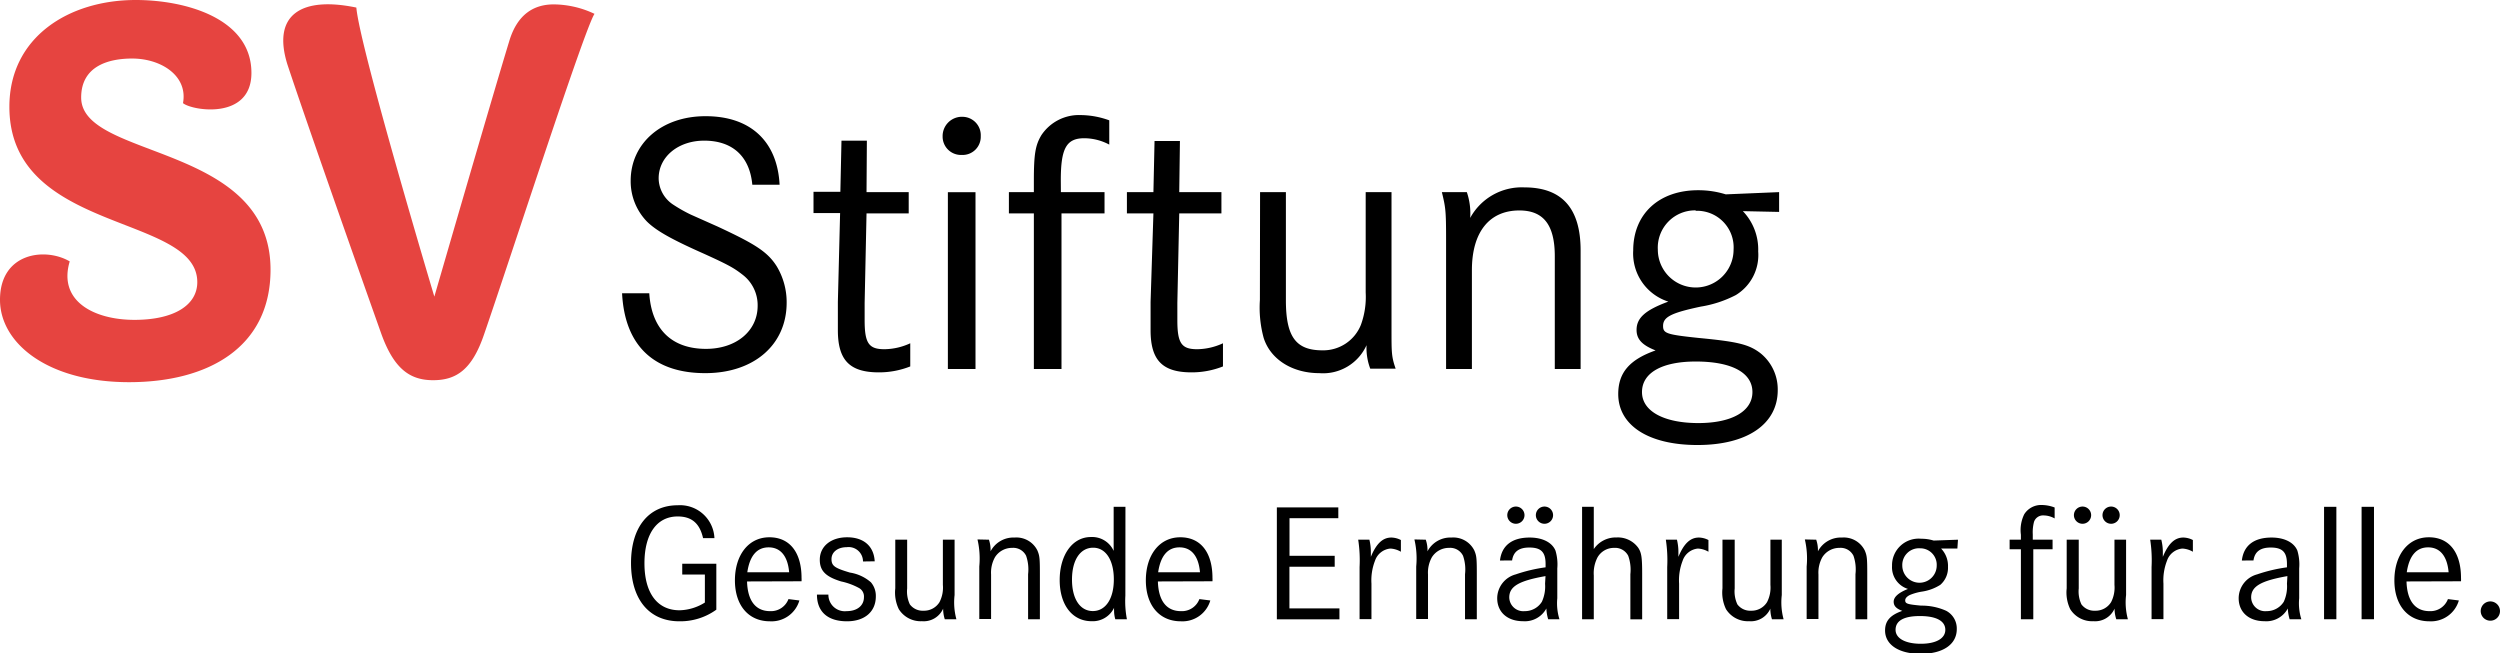 <svg xmlns="http://www.w3.org/2000/svg" viewBox="0 0 290.44 75.92"><defs><style>.cls-1{fill:#e64440;}</style></defs><title>Element 1</title><g id="Ebene_2" data-name="Ebene 2"><g id="Ebene_2-2" data-name="Ebene 2"><path class="cls-1" d="M44.32,38.84c1.46,4,3.29,5.33,6,5.33s4.53-1.24,5.92-5.33C59.29,30,68,3.07,69.07,1.61A11.24,11.24,0,0,0,64.33.51c-2.26,0-4.23,1.1-5.18,4.31-1.9,6.21-8.69,29.64-8.69,29.64S41.76,5.4,41.4.88c-6.28-1.31-9.86.73-8,6.64C35.63,14.24,41.18,30,44.32,38.84ZM29.21,8.47C29.21,2.12,21.54,0,15.77,0,8,0,1.09,4.31,1.09,12.41c0,14.75,21.83,12.41,21.83,20.37,0,2.63-2.63,4.38-7.3,4.38S6.72,35,8.1,30.37C5.26,28.7,0,29.35,0,34.83c0,5,5.48,9.57,15,9.57,9.13,0,16.43-4,16.43-13.07,0-14.75-22-12.78-22-20,0-3.72,3.29-4.53,5.92-4.53,3.36,0,6.5,2,5.91,5.18C22.27,12.85,29.21,14,29.21,8.47Z"/><path d="M90.57,21.46H87.4c-.3-3.29-2.3-5.12-5.59-5.12-3,0-5.29,1.86-5.29,4.38a3.7,3.7,0,0,0,1.73,3.08,17.17,17.17,0,0,0,2,1.13l3.12,1.39c4.29,2,5.77,2.9,6.85,4.59a8.09,8.09,0,0,1,1.17,4.25c0,4.9-3.81,8.19-9.45,8.19-6,0-9.36-3.21-9.67-9.28h3.16c.26,4.16,2.6,6.46,6.59,6.46,3.51,0,6-2.08,6-5a4.45,4.45,0,0,0-1.73-3.6c-1-.78-1.6-1.13-4.46-2.43-3.81-1.69-5.59-2.69-6.68-3.77A6.72,6.72,0,0,1,73.27,21c0-4.38,3.64-7.5,8.67-7.5C87.14,13.48,90.31,16.38,90.57,21.46Z"/><path d="M100.67,22.32h4.9l0,2.47h-4.9l-.22,10.4v2c0,2.69.48,3.38,2.3,3.38a7.29,7.29,0,0,0,3-.69l0,2.69a9.87,9.87,0,0,1-3.64.69c-3.38,0-4.77-1.39-4.77-4.9,0-.52,0-1.08,0-1.69s0-1.17,0-1.6l.26-10.32H94.51l0-2.47h3.12l.13-5.94h2.95Z"/><path d="M111.64,13.57h.13a2.14,2.14,0,0,1,2.17,2.25A2.11,2.11,0,0,1,111.72,18a2.13,2.13,0,0,1-2.21-2.17A2.24,2.24,0,0,1,111.64,13.57Zm-1.52,8.76h3.21V42.87h-3.21Z"/><path d="M123.25,22.32h5.07v2.47h-5V42.87h-3.21V24.79h-2.9V22.32h2.9V21c0-3.08.17-4.12.87-5.29a5.24,5.24,0,0,1,4.6-2.34,9.88,9.88,0,0,1,3.29.61v2.82a6.24,6.24,0,0,0-2.9-.74c-2.08,0-2.73,1.17-2.73,4.86Z"/><path d="M137,22.32h4.9l0,2.47H137l-.22,10.4v2c0,2.69.48,3.38,2.3,3.38a7.29,7.29,0,0,0,3-.69l0,2.69a9.86,9.86,0,0,1-3.64.69c-3.38,0-4.77-1.39-4.77-4.9,0-.52,0-1.08,0-1.69s0-1.17,0-1.6L134,24.79h-3.08l0-2.47H134l.13-5.94h2.95Z"/><path d="M146.39,22.32h3V34.89c0,4.25,1.17,5.81,4.25,5.81a4.71,4.71,0,0,0,4.46-2.95,9.43,9.43,0,0,0,.56-3.77V22.32h3v16c0,2.69,0,3.12.48,4.51h-2.95a6.84,6.84,0,0,1-.43-2.73,5.54,5.54,0,0,1-5.5,3.25c-3.12,0-5.68-1.6-6.46-4.12a13.4,13.4,0,0,1-.43-4.38Z"/><path d="M167.51,22.32h2.9a7.61,7.61,0,0,1,.39,3,6.82,6.82,0,0,1,6.29-3.55c4.38,0,6.54,2.43,6.54,7.33V42.87h-3V29.78c0-3.64-1.3-5.33-4.12-5.33C173,24.45,171,27,171,31.38V42.87h-3V27.78C168,24.45,167.94,24.1,167.51,22.32Z"/><path d="M206.69,22.32v2.3l-4.21-.09a6.44,6.44,0,0,1,1.78,4.68,5.44,5.44,0,0,1-2.6,5.07,13.45,13.45,0,0,1-4.07,1.34c-3.47.74-4.38,1.21-4.38,2.25,0,.87.43,1,4.12,1.39,4.51.43,5.85.74,7.2,1.78a5.39,5.39,0,0,1,2,4.29c0,3.94-3.55,6.37-9.32,6.37S188,49.37,188,45.78c0-2.47,1.3-4,4.34-5.07-1.56-.61-2.21-1.3-2.21-2.38,0-1.39,1-2.3,3.69-3.29a5.87,5.87,0,0,1-4.08-5.94c0-4.25,3-7,7.54-7a10.67,10.67,0,0,1,3.21.48ZM197,42c-3.9,0-6.24,1.3-6.24,3.55s2.6,3.6,6.54,3.6,6.29-1.39,6.29-3.6S201.27,42,197,42Zm0-17.56A4.33,4.33,0,0,0,192.6,29a4.4,4.4,0,0,0,8.8,0A4.25,4.25,0,0,0,197,24.49Z"/><path d="M83.22,65.49v5.34a7.15,7.15,0,0,1-4.29,1.35c-3.51,0-5.62-2.54-5.62-6.77s2.11-6.71,5.42-6.71A4,4,0,0,1,83,62.52H81.68C81.29,60.79,80.35,60,78.73,60c-2.4,0-3.86,2-3.86,5.44s1.48,5.46,4.08,5.46A5.76,5.76,0,0,0,81.89,70V66.75H79.26V65.49Z"/><path d="M86.79,67.55c.06,2.24,1,3.45,2.67,3.45a2.17,2.17,0,0,0,2.14-1.4l1.27.16a3.37,3.37,0,0,1-3.43,2.42c-2.48,0-4.06-1.85-4.06-4.76s1.56-5,4-5,3.74,1.85,3.74,4.72a3.54,3.54,0,0,1,0,.39Zm4.89-1.07c-.16-1.87-1-2.89-2.38-2.89s-2.2,1-2.48,2.89Z"/><path d="M100.26,65.23a1.67,1.67,0,0,0-1.89-1.66c-1.05,0-1.77.57-1.77,1.38S97,66,98.74,66.52a4.84,4.84,0,0,1,2.44,1.13,2.42,2.42,0,0,1,.57,1.64c0,1.77-1.29,2.89-3.35,2.89-2.24,0-3.49-1.11-3.49-3.1h1.33A1.91,1.91,0,0,0,98.37,71c1.21,0,2-.64,2-1.62a1.12,1.12,0,0,0-.58-1.07,7.65,7.65,0,0,0-2.07-.76c-1.79-.55-2.48-1.23-2.48-2.52,0-1.56,1.29-2.61,3.18-2.61s3.1,1,3.2,2.79Z"/><path d="M105.39,62.7v5.66a3.55,3.55,0,0,0,.31,1.85,1.85,1.85,0,0,0,1.58.74,2.11,2.11,0,0,0,1.87-1,3.68,3.68,0,0,0,.39-2V62.7h1.36v6.43a7.45,7.45,0,0,0,.21,2.81h-1.35a4.06,4.06,0,0,1-.19-1.23,2.47,2.47,0,0,1-2.46,1.46,3,3,0,0,1-2.69-1.4,4.45,4.45,0,0,1-.41-2.42V62.7Z"/><path d="M114.89,62.7a3.77,3.77,0,0,1,.19,1.35,3,3,0,0,1,2.79-1.6,2.72,2.72,0,0,1,2.65,1.5c.25.6.29.86.29,2.69v5.3h-1.37V66.71a4.85,4.85,0,0,0-.23-2.14,1.66,1.66,0,0,0-1.62-.92,2.33,2.33,0,0,0-2,1.09,3.68,3.68,0,0,0-.45,2v5.17h-1.37v-6.1a9.79,9.79,0,0,0-.21-3.14Z"/><path d="M130.74,69.21a11.09,11.09,0,0,0,.18,2.73h-1.35a3.58,3.58,0,0,1-.14-1,2.25,2.25,0,0,1,0-.33,2.75,2.75,0,0,1-2.61,1.56c-2.24,0-3.71-1.89-3.71-4.78s1.46-5,3.63-5A2.74,2.74,0,0,1,129.38,64V58.88h1.37Zm-6.2-1.87c0,2.24.94,3.65,2.42,3.65s2.44-1.42,2.44-3.67-.94-3.69-2.4-3.69S124.54,65,124.54,67.34Z"/><path d="M134.52,67.55c.06,2.24,1,3.45,2.67,3.45a2.17,2.17,0,0,0,2.15-1.4l1.27.16a3.37,3.37,0,0,1-3.43,2.42c-2.48,0-4.06-1.85-4.06-4.76s1.56-5,4-5,3.74,1.85,3.74,4.72a3.52,3.52,0,0,1,0,.39Zm4.89-1.07c-.16-1.87-1-2.89-2.38-2.89s-2.2,1-2.48,2.89Z"/><path d="M155.06,64.57v1.27h-5.26v4.84h5.81v1.27h-7.27v-13h7.14V60.2h-5.67v4.37Z"/><path d="M159.09,62.7a6,6,0,0,1,.17,1.42l0,.57c.64-1.54,1.38-2.24,2.38-2.24a2.49,2.49,0,0,1,1.11.29V64.1a2.66,2.66,0,0,0-1.23-.37,2.08,2.08,0,0,0-1.78,1.42,6.29,6.29,0,0,0-.41,2.65v4.13h-1.38V65.88a15.88,15.88,0,0,0-.16-3.18Z"/><path d="M165.64,62.7a3.77,3.77,0,0,1,.2,1.35,3,3,0,0,1,2.79-1.6,2.72,2.72,0,0,1,2.65,1.5c.25.6.29.86.29,2.69v5.3h-1.37V66.71a4.85,4.85,0,0,0-.23-2.14,1.66,1.66,0,0,0-1.62-.92,2.33,2.33,0,0,0-2,1.09,3.67,3.67,0,0,0-.45,2v5.17h-1.37v-6.1a9.77,9.77,0,0,0-.21-3.14Z"/><path d="M174.26,65.12c.2-1.74,1.4-2.67,3.45-2.67,1.5,0,2.61.57,3,1.52a5.58,5.58,0,0,1,.21,2.07V69.5a6.25,6.25,0,0,0,.25,2.44h-1.31a5,5,0,0,1-.21-1.25,2.84,2.84,0,0,1-2.71,1.48c-1.81,0-3-1.05-3-2.67a2.89,2.89,0,0,1,2.15-2.77,18.28,18.28,0,0,1,3.47-.82v-.39c0-1.38-.53-1.91-1.89-1.91-1.19,0-1.85.47-2,1.5Zm2.85-5.27a1,1,0,0,1-1,1,1,1,0,0,1-1-1,1,1,0,1,1,2,0Zm2.44,7.08c-3.12.55-4.21,1.21-4.21,2.48A1.63,1.63,0,0,0,177.13,71a2.33,2.33,0,0,0,2-1.09,4.27,4.27,0,0,0,.37-2.09Zm.88-7.08a1,1,0,0,1-1,1,1,1,0,0,1-1-1,1,1,0,1,1,2,0Z"/><path d="M185.16,58.88v4.91a3.08,3.08,0,0,1,2.65-1.35,2.91,2.91,0,0,1,2.52,1.21c.37.57.45,1.11.45,3v5.3h-1.37V66.71a4.84,4.84,0,0,0-.25-2.14,1.71,1.71,0,0,0-1.64-.92,2.19,2.19,0,0,0-1.93,1.11,4,4,0,0,0-.43,2.09v5.09H183.8V58.88Z"/><path d="M194.82,62.7a6,6,0,0,1,.17,1.42l0,.57c.64-1.54,1.38-2.24,2.38-2.24a2.49,2.49,0,0,1,1.11.29V64.1a2.66,2.66,0,0,0-1.23-.37,2.08,2.08,0,0,0-1.77,1.42,6.27,6.27,0,0,0-.41,2.65v4.13h-1.38V65.88a15.88,15.88,0,0,0-.16-3.18Z"/><path d="M201.53,62.7v5.66a3.56,3.56,0,0,0,.31,1.85,1.85,1.85,0,0,0,1.58.74,2.11,2.11,0,0,0,1.87-1,3.69,3.69,0,0,0,.39-2V62.7H207v6.43a7.45,7.45,0,0,0,.21,2.81h-1.35a4.08,4.08,0,0,1-.19-1.23,2.47,2.47,0,0,1-2.46,1.46,3,3,0,0,1-2.69-1.4,4.45,4.45,0,0,1-.41-2.42V62.7Z"/><path d="M211,62.7a3.77,3.77,0,0,1,.2,1.35,3,3,0,0,1,2.79-1.6,2.72,2.72,0,0,1,2.65,1.5c.25.6.29.86.29,2.69v5.3h-1.37V66.71a4.84,4.84,0,0,0-.23-2.14,1.66,1.66,0,0,0-1.62-.92,2.33,2.33,0,0,0-2,1.09,3.68,3.68,0,0,0-.45,2v5.17h-1.37v-6.1a9.77,9.77,0,0,0-.21-3.14Z"/><path d="M227.4,63.73l-1.89,0a2.91,2.91,0,0,1,.8,2.13,2.61,2.61,0,0,1-.9,2.09,5.49,5.49,0,0,1-2.12.78,6.11,6.11,0,0,0-1.4.39c-.35.17-.55.39-.55.62,0,.39.23.47,1.85.62a6.9,6.9,0,0,1,2.91.6,2.32,2.32,0,0,1,1.23,2.13c0,1.77-1.6,2.87-4.19,2.87S219,74.87,219,73.25c0-1.11.59-1.79,2-2.28-.72-.27-1-.59-1-1.07s.45-1,1.66-1.48a2.63,2.63,0,0,1-1.85-2.67,3.09,3.09,0,0,1,3.39-3.16,4.79,4.79,0,0,1,1.44.21l2.83-.1Zm-7.18,9.44c0,1,1.15,1.62,2.93,1.62s2.85-.62,2.85-1.62-1-1.6-2.95-1.6S220.22,72.16,220.22,73.17ZM221,65.7a2,2,0,0,0,4,0,1.91,1.91,0,0,0-1.91-2A1.94,1.94,0,0,0,221,65.7Z"/><path d="M238.46,62.7v1.11h-2.24v8.13h-1.44V63.81h-1.31V62.7h1.31v-.58a4.16,4.16,0,0,1,.39-2.38,2.31,2.31,0,0,1,2.07-1.07,4.23,4.23,0,0,1,1.46.29v1.27a2.67,2.67,0,0,0-1.29-.35,1.1,1.1,0,0,0-1.11.76,4.8,4.8,0,0,0-.14,1.44v.62Z"/><path d="M241.5,62.7v5.66a3.55,3.55,0,0,0,.31,1.85,1.85,1.85,0,0,0,1.58.74,2.11,2.11,0,0,0,1.87-1,3.7,3.7,0,0,0,.39-2V62.7H247v6.43a7.45,7.45,0,0,0,.21,2.81h-1.35a4,4,0,0,1-.2-1.23,2.47,2.47,0,0,1-2.46,1.46,3,3,0,0,1-2.69-1.4,4.47,4.47,0,0,1-.41-2.42V62.7Zm1.44-2.85a1,1,0,0,1-1,1,1,1,0,0,1-1-1,1,1,0,1,1,2,0Zm3.32,0a1,1,0,0,1-1,1,1,1,0,0,1-1-1,1,1,0,0,1,2,0Z"/><path d="M251.09,62.7a5.91,5.91,0,0,1,.18,1.42l0,.57c.64-1.54,1.38-2.24,2.38-2.24a2.49,2.49,0,0,1,1.11.29V64.1a2.66,2.66,0,0,0-1.23-.37,2.08,2.08,0,0,0-1.78,1.42,6.27,6.27,0,0,0-.41,2.65v4.13h-1.38V65.88a15.77,15.77,0,0,0-.16-3.18Z"/><path d="M260.45,65.12c.2-1.74,1.4-2.67,3.45-2.67,1.5,0,2.61.57,3,1.52a5.58,5.58,0,0,1,.21,2.07V69.5a6.25,6.25,0,0,0,.25,2.44H266a5,5,0,0,1-.21-1.25,2.84,2.84,0,0,1-2.71,1.48c-1.81,0-3-1.05-3-2.67a2.88,2.88,0,0,1,2.14-2.77,18.26,18.26,0,0,1,3.47-.82v-.39c0-1.38-.53-1.91-1.89-1.91-1.19,0-1.85.47-2,1.5Zm5.29,1.81c-3.12.55-4.21,1.21-4.21,2.48A1.63,1.63,0,0,0,263.32,71a2.33,2.33,0,0,0,2-1.09,4.27,4.27,0,0,0,.37-2.09Z"/><path d="M271.43,58.88V71.94H270V58.88Z"/><path d="M275.8,58.88V71.94h-1.44V58.88Z"/><path d="M279.58,67.55c.06,2.24,1,3.45,2.67,3.45a2.17,2.17,0,0,0,2.14-1.4l1.27.16a3.37,3.37,0,0,1-3.43,2.42c-2.48,0-4.06-1.85-4.06-4.76s1.56-5,4-5,3.74,1.85,3.74,4.72a3.54,3.54,0,0,1,0,.39Zm4.89-1.07c-.16-1.87-1-2.89-2.38-2.89s-2.2,1-2.48,2.89Z"/><path d="M290.44,71a1.12,1.12,0,1,1-1.11-1.13A1.13,1.13,0,0,1,290.44,71Z"/></g></g></svg>